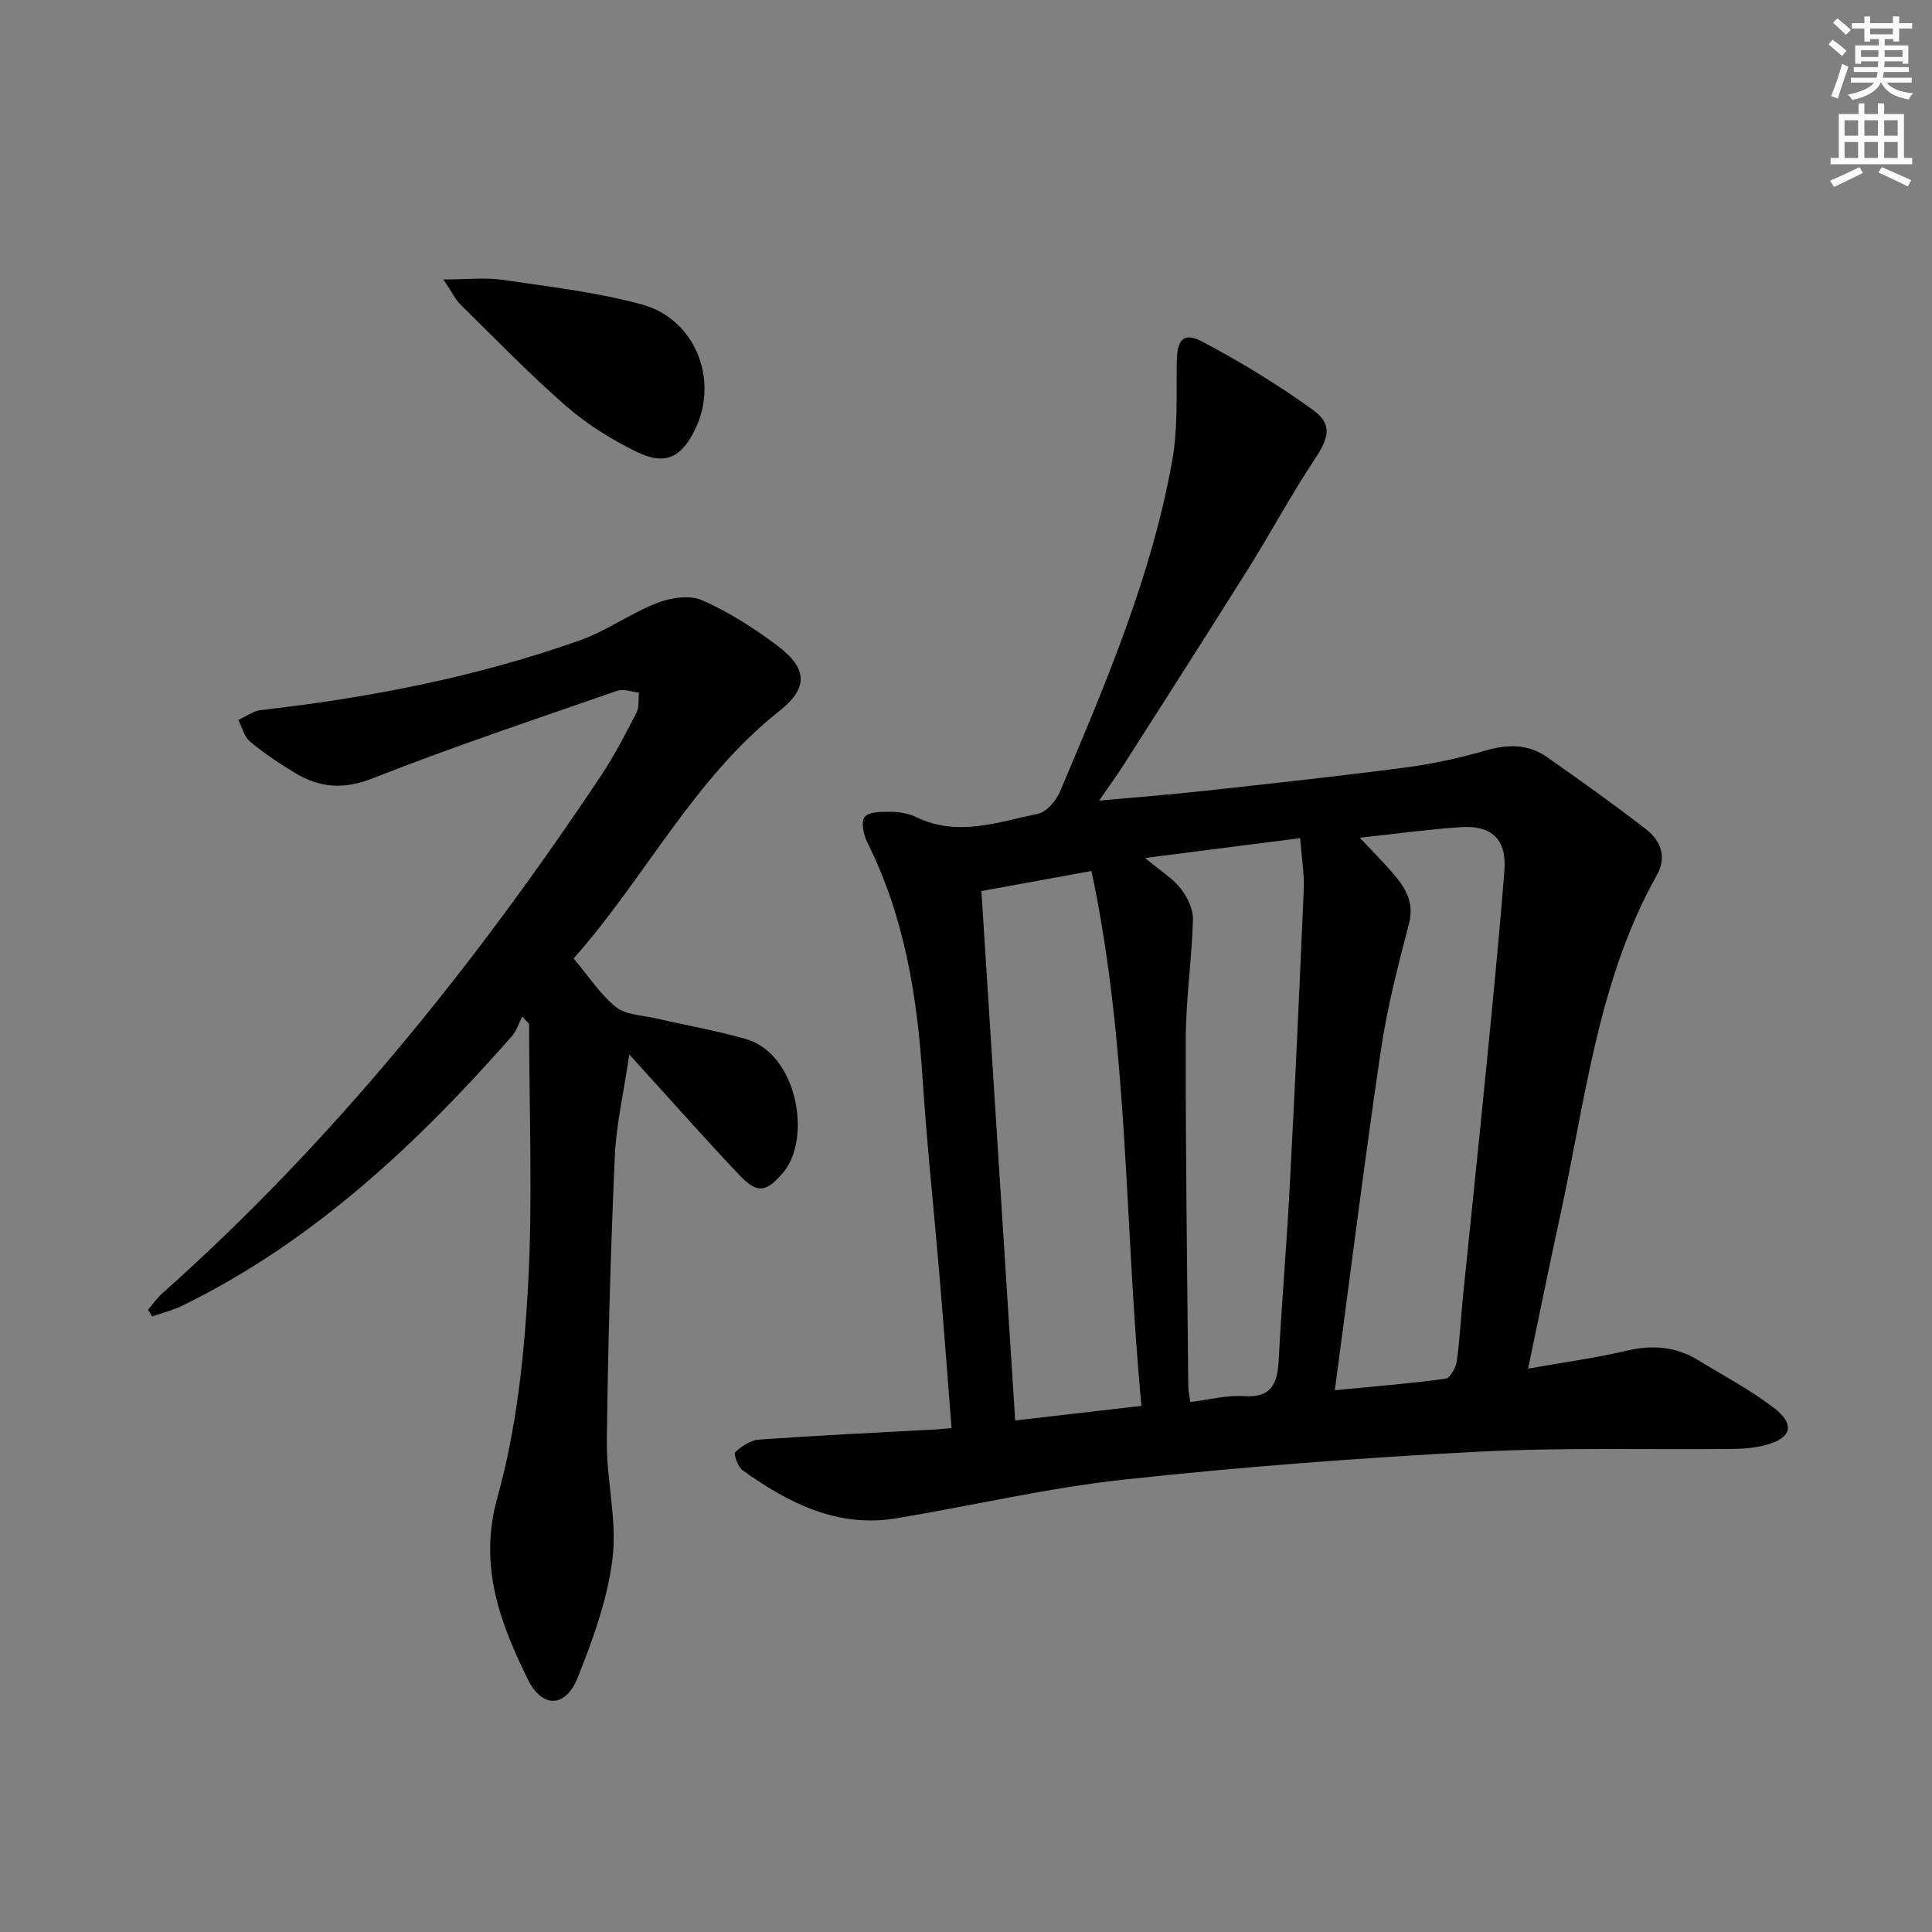<svg enable-background="new 0 0 400 400" viewBox="0 0 400 400" xmlns="http://www.w3.org/2000/svg"><rect x="0" y="0" width="400" height="400" fill="#808080" stroke="none"/><g fill="#000001"><path d="m197.01 295.66c-.85-10.83-1.62-21.09-2.48-31.34-1.16-13.73-2.63-27.43-3.53-41.17-1.1-16.87-3.72-33.3-11.38-48.62-.8-1.59-1.41-4.31-.61-5.37.84-1.11 3.5-1.1 5.35-1.08 1.79.01 3.74.31 5.32 1.08 8.55 4.17 16.91 1.05 25.22-.68 1.8-.38 3.78-2.72 4.58-4.62 9.42-22.31 18.99-44.62 23.24-68.64 1.16-6.57.82-13.43.91-20.17.06-4.82 1.36-6.41 5.47-4.23 7.86 4.18 15.54 8.84 22.74 14.06 4.14 3 3.27 5.81.35 10.21-4.86 7.32-9.02 15.09-13.68 22.54-8.47 13.52-17.08 26.95-25.66 40.4-1.5 2.35-3.15 4.61-5.29 7.73 7.92-.73 14.92-1.26 21.89-2.03 13.86-1.52 27.72-3.02 41.54-4.83 5.57-.73 11.13-1.94 16.53-3.5 4.61-1.33 8.86-1.41 12.79 1.36 6.93 4.87 13.85 9.78 20.54 14.97 2.96 2.3 4.28 5.7 2.24 9.34-12.3 21.92-14.82 46.61-20.05 70.53-2.23 10.2-4.29 20.44-6.66 31.76 7.28-1.29 13.94-2.19 20.45-3.72 5.35-1.26 10.21-.84 14.85 2.02 5.22 3.21 10.71 6.08 15.55 9.8 4.53 3.48 3.71 6.3-1.74 7.74-2.05.54-4.24.76-6.36.78-17.82.19-35.67-.34-53.45.6-24.38 1.28-48.75 3.12-73.02 5.76-15.8 1.72-31.38 5.39-47.08 8.01-12.19 2.03-22.31-3.15-31.8-9.91-1-.71-1.95-3.42-1.57-3.77 1.33-1.24 3.19-2.49 4.93-2.62 12.26-.86 24.55-1.44 36.83-2.11.82-.06 1.61-.15 3.04-.28zm39.32-4.59c-3.58-37.3-2.58-74.28-10.36-110.74-8.07 1.47-15.33 2.8-22.78 4.16 2.34 36.76 4.65 72.99 6.99 109.6 8.86-1.02 17.07-1.97 26.15-3.02zm40.03-3.24c8.15-.79 15.56-1.38 22.91-2.38.96-.13 2.15-2.29 2.34-3.63.65-4.6.86-9.27 1.33-13.9 1.52-15.03 3.12-30.05 4.6-45.08 1.4-14.21 2.83-28.42 3.93-42.66.49-6.39-2.64-9.37-9.04-8.93-6.89.47-13.75 1.42-20.91 2.19 2.51 2.68 4.82 4.97 6.92 7.42 2.53 2.95 4.42 5.95 3.27 10.37-2.25 8.64-4.51 17.35-5.81 26.17-3.42 23.14-6.32 46.37-9.54 70.43zm-7.18-114.3c-10.68 1.37-20.77 2.66-32.1 4.11 3.23 2.7 5.72 4.22 7.41 6.37 1.37 1.74 2.56 4.26 2.5 6.39-.24 8.28-1.48 16.54-1.49 24.81-.05 23.96.3 47.92.52 71.88.01.96.25 1.91.43 3.18 3.83-.46 7.48-1.45 11.05-1.21 5.69.38 6.98-2.52 7.23-7.34.63-11.95 1.65-23.87 2.28-35.82 1.09-20.57 2.04-41.15 2.92-61.73.13-3.24-.44-6.52-.75-10.64z"/><path d="m118.76 198.44c3.08 3.65 5.48 7.42 8.77 10.06 2.08 1.66 5.49 1.69 8.33 2.35 6.13 1.42 12.35 2.51 18.39 4.21 10.99 3.09 13.79 20.73 7.93 27.66-3.37 3.99-5.27 4.56-8.87.8-6.32-6.62-12.38-13.49-18.54-20.26-1.1-1.21-2.19-2.42-4.48-4.95-1.17 7.98-2.72 14.56-3.01 21.2-.85 19.61-1.42 39.23-1.64 58.86-.09 8.1 2.15 16.35 1.18 24.28-1.02 8.41-4.04 16.74-7.22 24.69-2.52 6.29-7.38 6.39-10.36.28-5.75-11.79-10.21-23.42-6.25-37.62 3.88-13.93 5.49-28.72 6.31-43.23 1.03-18.21.25-36.52.25-54.78-.47-.51-.95-1.03-1.42-1.54-.72 1.39-1.18 2.99-2.18 4.12-19.7 22.37-41.19 42.57-68.34 55.82-1.93.94-4.06 1.45-6.1 2.16-.29-.46-.57-.92-.86-1.38 1.01-1.17 1.9-2.47 3.04-3.48 35.3-31.42 64.62-67.92 90.75-107.1 2.76-4.14 5.05-8.6 7.34-13.03.6-1.17.36-2.77.5-4.17-1.52-.15-3.21-.82-4.52-.36-16.92 5.88-33.93 11.55-50.59 18.11-5.99 2.36-10.91 1.98-16-1.06-3.27-1.95-6.46-4.1-9.38-6.52-1.22-1.01-1.66-2.98-2.45-4.51 1.57-.7 3.08-1.85 4.7-2.04 22.49-2.55 44.61-6.85 65.97-14.42 5.59-1.98 10.57-5.63 16.11-7.78 2.81-1.09 6.74-1.66 9.3-.52 5.55 2.47 10.82 5.82 15.68 9.51 6.1 4.64 6.26 8.65.3 13.37-17.86 14.12-27.85 34.6-42.64 51.27z"/><path d="m91.81 57.86c5.07 0 8.74-.44 12.27.08 9.64 1.42 19.42 2.54 28.79 5.09 11 2.99 15.94 15.39 11.18 25.58-2.87 6.13-6.29 7.86-12.27 4.92-5.16-2.53-10.22-5.66-14.53-9.42-7.62-6.64-14.67-13.94-21.89-21.03-1.04-1.01-1.67-2.41-3.55-5.22z"/></g><path d="m378.6 9.2.8-1c.9.7 1.9 1.4 2.9 2.3l-.9 1.1c-1.1-.9-2-1.7-2.8-2.4zm.5 10.7c.9-2.1 1.6-4.3 2.3-6.7.4.2.8.4 1.3.6-.7 2.1-1.5 4.3-2.2 6.6zm.4-15.2.9-.9c1 .8 2 1.6 2.8 2.4l-1 1c-1-.9-1.9-1.8-2.7-2.5zm12.5-1.3h1.2v1.4h2.7v1.1h-2.7v2.7h-1.2v-.5h-1.8v1.3h4.9v3.8h-1.2v-.5h-3.7c0 .4-.1.9-.1 1.2h5.1v1h-5.2c0 .5-.1.9-.2 1.2h6v1h-5.2c1.1 1.3 2.9 2 5.5 2.2-.4.4-.7.8-.9 1.3-2.9-.5-4.8-1.6-5.7-3.5h-.1c-.8 1.7-2.7 2.9-5.9 3.6-.2-.4-.6-.8-.9-1.1 2.8-.6 4.6-1.4 5.4-2.5h-4.8v-1h5.3c.1-.3.2-.7.2-1.2h-4.9v-1h5c0-.4 0-.8.1-1.2h-3.6v.5h-1.2v-3.8h4.9v-1.3h-1.8v.5h-1.2v-2.7h-2.6v-1.1h2.6v-1.4h1.2v1.4h4.7v-1.4zm-6.7 8.4h3.6c0-.4 0-.9 0-1.4h-3.6zm1.9-4.7h4.7v-1.2h-4.7zm6.7 3.3h-3.7v1.4h3.7z" fill="#fcfbfa"/><path d="m384.7 21.4h1.3v2.2h2.8v-2.2h1.3v2.2h4.1v9.1h1.7v1.3h-16.9v-1.3h1.7v-9.1h4.1v-2.2zm.3 13.2.7 1.2c-1.8.9-3.8 1.9-6 2.9-.2-.4-.5-.8-.8-1.3 2.4-1 4.4-2 6.1-2.8zm-3.1-6.5h2.8v-3.2h-2.8zm0 4.6h2.8v-3.3h-2.8zm4.1-4.6h2.8v-3.2h-2.8zm0 4.6h2.8v-3.3h-2.8zm3.6 1.9c2.1.9 4.1 1.8 6.1 2.7l-.7 1.3c-2.2-1.1-4.2-2-6.1-2.9zm3.3-9.7h-2.8v3.2h2.8zm-2.8 7.8h2.8v-3.3h-2.8z" fill="#fcfbfa"/></svg>
